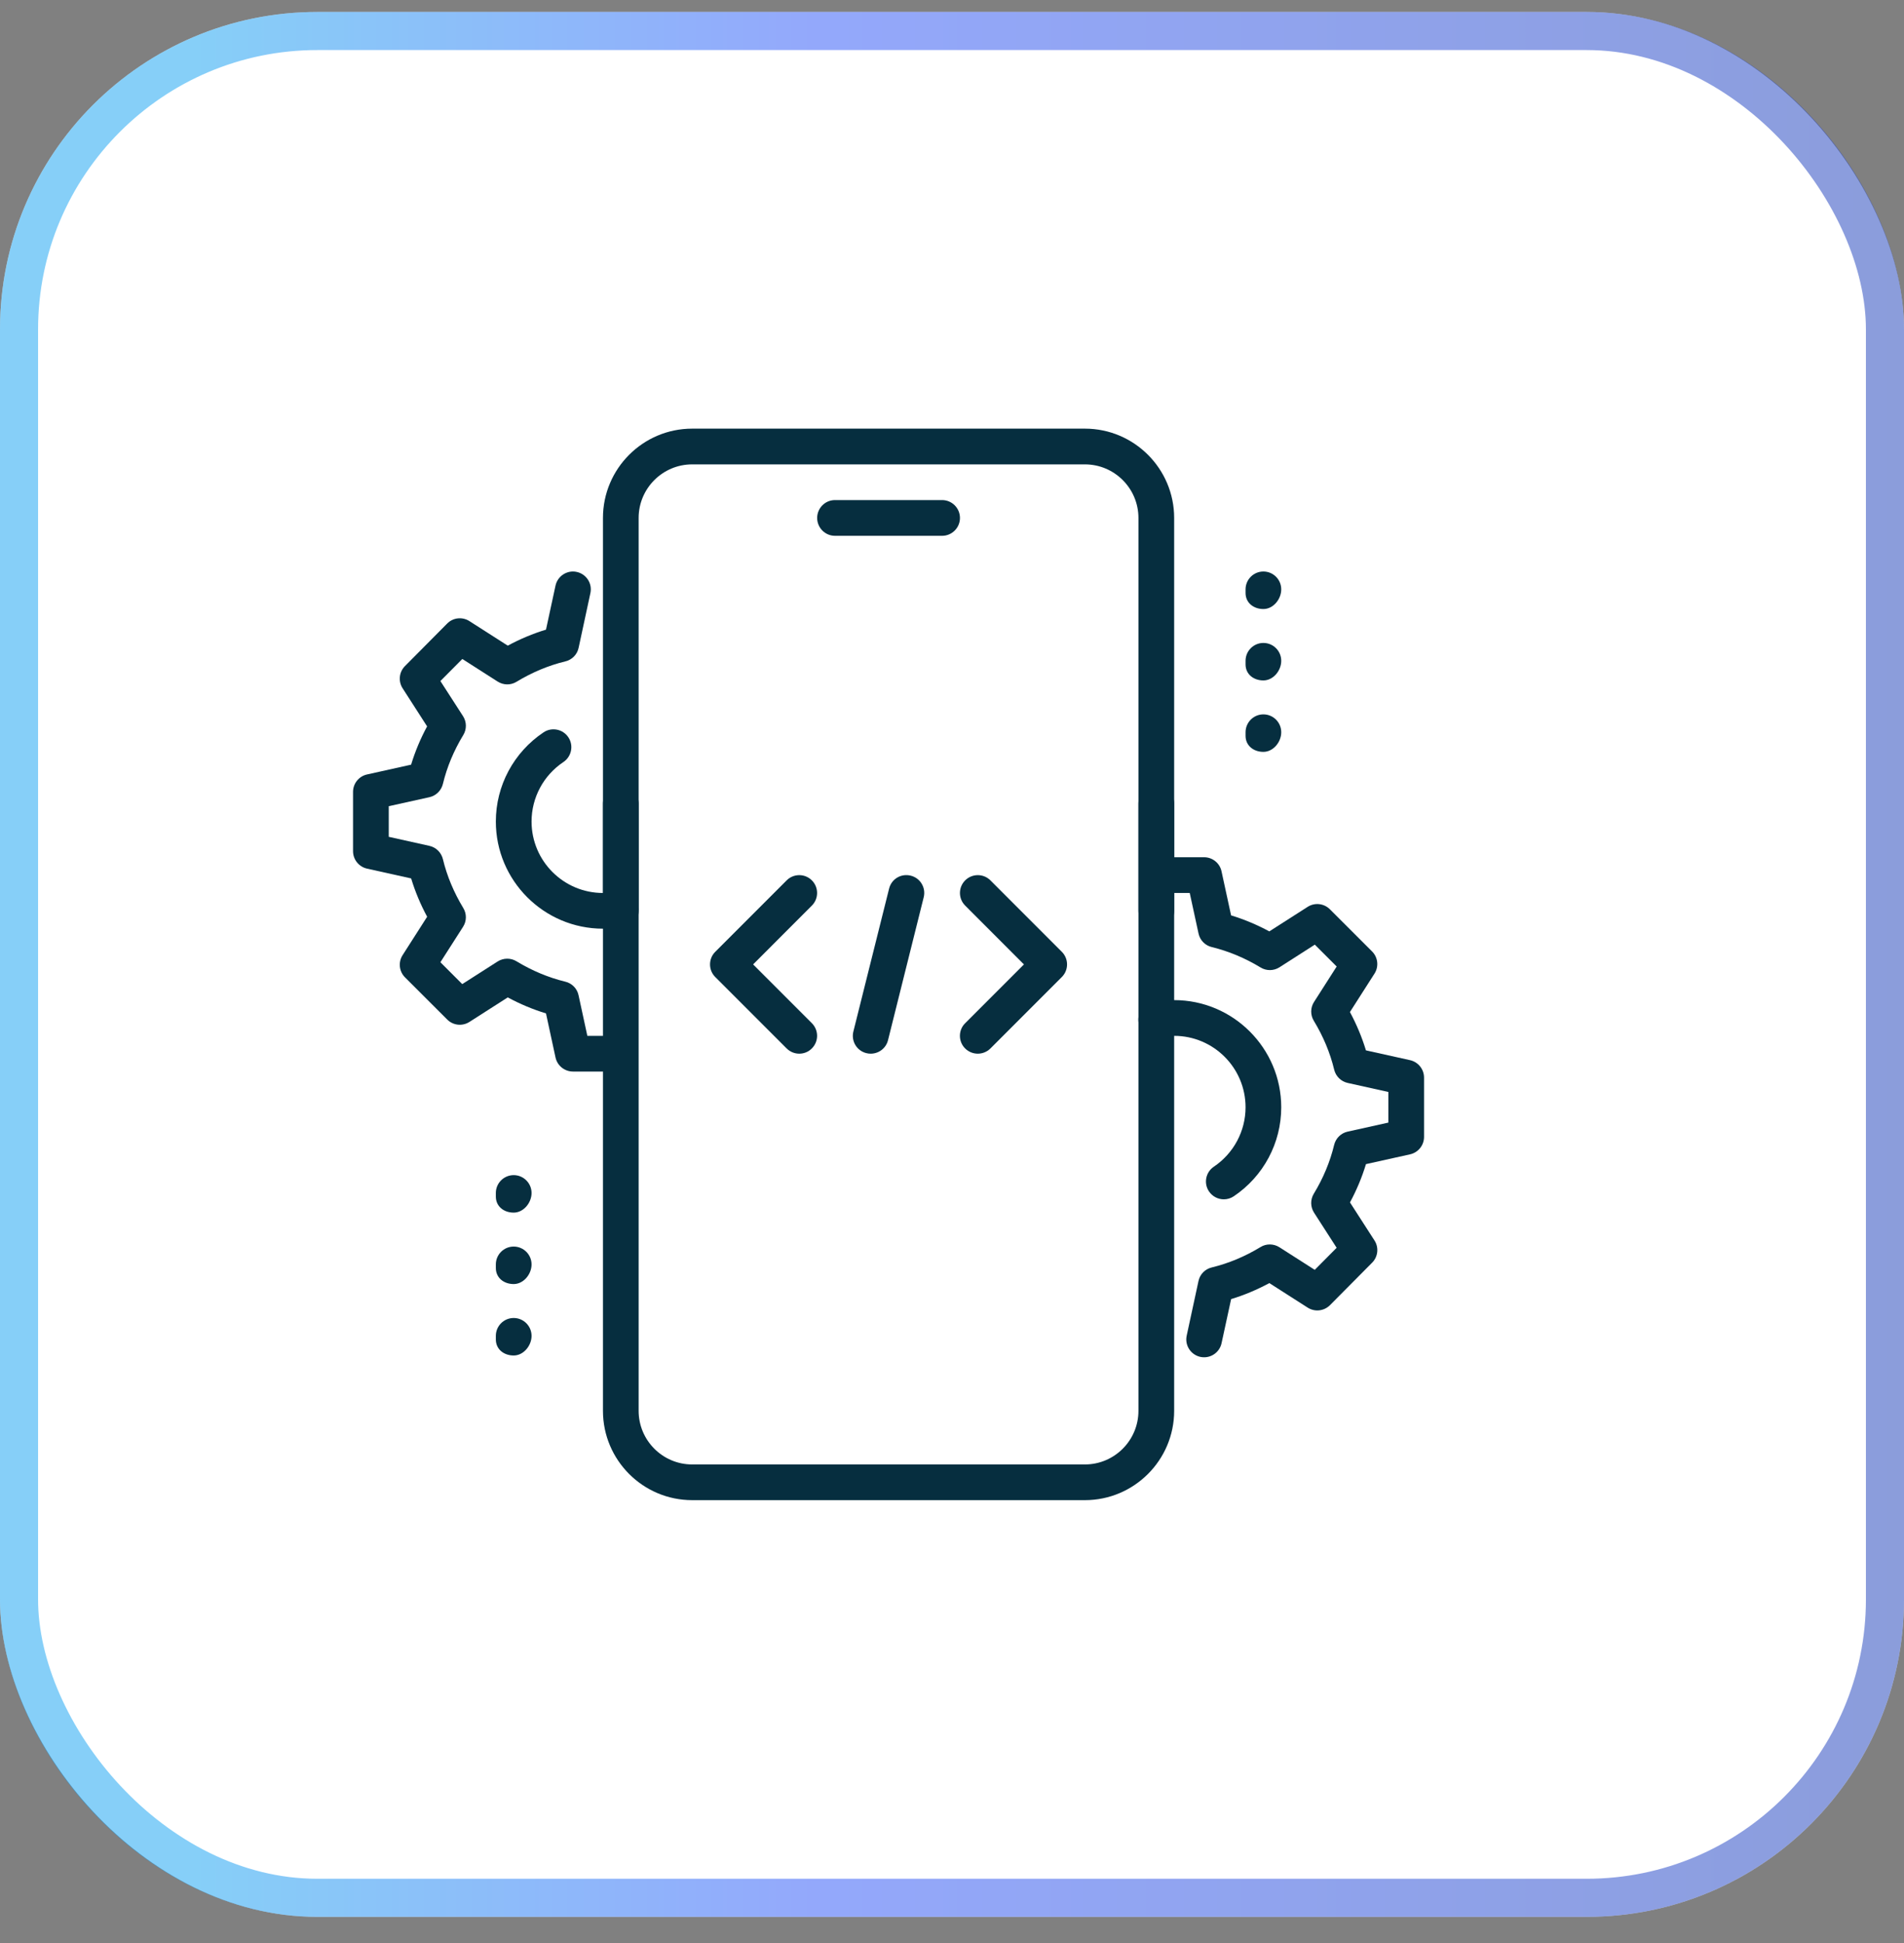 <svg width="50" height="51" viewBox="0 0 50 51" fill="none" xmlns="http://www.w3.org/2000/svg">
<rect x="0" y="0" width="50" height="51" fill="#808080" stroke="none"/>
<rect y="0.314" width="50" height="50" rx="8.333" fill="white"/>
<rect x="0.5" y="0.814" width="49" height="49" rx="7.833" stroke="url(#paint0_linear_21_672)" stroke-opacity="0.5"/>
<path d="M24.74 14.064H21.927C21.669 14.064 21.459 13.854 21.459 13.595C21.459 13.336 21.669 13.126 21.927 13.126H24.74C24.998 13.126 25.209 13.336 25.209 13.595C25.209 13.854 24.998 14.064 24.74 14.064Z" fill="#062E3F"/>
<path d="M28.49 39.376H18.177C16.884 39.376 15.834 38.324 15.834 37.032V21.095C15.834 20.836 16.044 20.626 16.302 20.626C16.561 20.626 16.771 20.836 16.771 21.095V37.032C16.771 37.808 17.402 38.439 18.177 38.439H28.49C29.265 38.439 29.896 37.808 29.896 37.032V21.095C29.896 20.836 30.106 20.626 30.365 20.626C30.623 20.626 30.834 20.836 30.834 21.095V37.032C30.834 38.324 29.783 39.376 28.49 39.376Z" fill="#062E3F"/>
<path d="M30.365 24.376C30.106 24.376 29.896 24.166 29.896 23.907V13.595C29.896 12.819 29.265 12.189 28.49 12.189H18.177C17.402 12.189 16.771 12.819 16.771 13.595V23.907C16.771 24.166 16.561 24.376 16.302 24.376C16.044 24.376 15.834 24.166 15.834 23.907V13.595C15.834 12.303 16.884 11.251 18.177 11.251H28.49C29.783 11.251 30.834 12.303 30.834 13.595V23.907C30.834 24.166 30.623 24.376 30.365 24.376Z" fill="#062E3F"/>
<path d="M33.177 15.986C32.919 15.986 32.709 15.822 32.709 15.564V15.47C32.709 15.211 32.919 15.001 33.177 15.001C33.436 15.001 33.646 15.211 33.646 15.47C33.646 15.729 33.436 15.986 33.177 15.986Z" fill="#062E3F"/>
<path d="M33.177 17.86C32.919 17.86 32.709 17.697 32.709 17.439V17.345C32.709 17.086 32.919 16.876 33.177 16.876C33.436 16.876 33.646 17.086 33.646 17.345C33.646 17.604 33.436 17.86 33.177 17.86Z" fill="#062E3F"/>
<path d="M33.177 19.735C32.919 19.735 32.709 19.572 32.709 19.314V19.22C32.709 18.961 32.919 18.751 33.177 18.751C33.436 18.751 33.646 18.961 33.646 19.22C33.646 19.479 33.436 19.735 33.177 19.735Z" fill="#062E3F"/>
<path d="M13.49 31.829C13.231 31.829 13.021 31.666 13.021 31.407V31.314C13.021 31.055 13.231 30.845 13.49 30.845C13.748 30.845 13.959 31.055 13.959 31.314C13.959 31.572 13.748 31.829 13.49 31.829Z" fill="#062E3F"/>
<path d="M13.49 33.704C13.231 33.704 13.021 33.541 13.021 33.282V33.189C13.021 32.93 13.231 32.72 13.49 32.72C13.748 32.72 13.959 32.93 13.959 33.189C13.959 33.447 13.748 33.704 13.49 33.704Z" fill="#062E3F"/>
<path d="M13.49 35.579C13.231 35.579 13.021 35.416 13.021 35.157V35.064C13.021 34.805 13.231 34.595 13.49 34.595C13.748 34.595 13.959 34.805 13.959 35.064C13.959 35.322 13.748 35.579 13.49 35.579Z" fill="#062E3F"/>
<path d="M31.622 35.626C31.589 35.626 31.555 35.623 31.523 35.616C31.269 35.561 31.109 35.312 31.163 35.059L31.473 33.624C31.51 33.448 31.646 33.31 31.821 33.268C32.263 33.161 32.694 32.981 33.102 32.733C33.253 32.639 33.447 32.642 33.598 32.738L34.526 33.331L35.101 32.752L34.508 31.831C34.41 31.68 34.408 31.486 34.501 31.333C34.749 30.925 34.929 30.494 35.035 30.052C35.078 29.877 35.214 29.742 35.39 29.703L36.459 29.466V28.662L35.391 28.425C35.215 28.386 35.078 28.251 35.036 28.076C34.93 27.634 34.749 27.203 34.502 26.795C34.408 26.642 34.41 26.449 34.508 26.298L35.102 25.369L34.528 24.795L33.599 25.39C33.448 25.486 33.255 25.488 33.103 25.394C32.694 25.146 32.263 24.966 31.822 24.859C31.646 24.817 31.511 24.678 31.474 24.503L31.243 23.439H30.834C30.575 23.439 30.365 23.229 30.365 22.97C30.365 22.711 30.575 22.501 30.834 22.501H31.621C31.841 22.501 32.033 22.656 32.078 22.871L32.329 24.027C32.672 24.131 33.008 24.272 33.333 24.447L34.34 23.803C34.525 23.685 34.767 23.711 34.924 23.867L36.031 24.973C36.187 25.129 36.213 25.372 36.094 25.557L35.45 26.564C35.625 26.89 35.766 27.226 35.87 27.57L37.028 27.827C37.243 27.875 37.396 28.066 37.396 28.285V29.842C37.396 30.061 37.243 30.252 37.029 30.299L35.871 30.556C35.767 30.9 35.626 31.237 35.451 31.561L36.094 32.559C36.214 32.743 36.188 32.987 36.033 33.143L34.926 34.258C34.769 34.415 34.526 34.441 34.341 34.323L33.334 33.679C33.008 33.854 32.673 33.995 32.33 34.099L32.079 35.255C32.032 35.476 31.837 35.626 31.622 35.626Z" fill="#062E3F"/>
<path d="M32.138 31.48C31.988 31.48 31.84 31.407 31.749 31.273C31.604 31.059 31.661 30.767 31.877 30.623C32.397 30.272 32.709 29.689 32.709 29.064C32.709 28.029 31.868 27.189 30.834 27.189C30.706 27.189 30.579 27.202 30.459 27.226C30.207 27.277 29.957 27.116 29.904 26.86C29.853 26.606 30.016 26.359 30.27 26.307C30.454 26.271 30.643 26.251 30.834 26.251C32.384 26.251 33.646 27.513 33.646 29.064C33.646 30.002 33.18 30.876 32.398 31.401C32.319 31.454 32.228 31.48 32.138 31.48Z" fill="#062E3F"/>
<path d="M15.834 24.376C14.283 24.376 13.021 23.114 13.021 21.564C13.021 20.622 13.49 19.747 14.275 19.222C14.488 19.079 14.781 19.136 14.925 19.352C15.069 19.567 15.01 19.858 14.795 20.002C14.272 20.352 13.959 20.936 13.959 21.564C13.959 22.598 14.799 23.439 15.834 23.439C15.959 23.439 16.083 23.427 16.201 23.402C16.449 23.351 16.702 23.515 16.753 23.77C16.805 24.024 16.64 24.27 16.386 24.321C16.207 24.357 16.023 24.376 15.834 24.376Z" fill="#062E3F"/>
<path d="M15.834 28.126H15.046C14.826 28.126 14.634 27.971 14.588 27.756L14.338 26.6C13.995 26.496 13.659 26.355 13.334 26.18L12.327 26.824C12.141 26.942 11.9 26.917 11.743 26.76L10.636 25.654C10.48 25.498 10.454 25.255 10.573 25.07L11.217 24.063C11.042 23.738 10.901 23.401 10.797 23.057L9.639 22.8C9.424 22.752 9.271 22.561 9.271 22.342V20.785C9.271 20.566 9.424 20.375 9.639 20.328L10.796 20.071C10.9 19.727 11.041 19.39 11.216 19.066L10.574 18.068C10.454 17.883 10.479 17.639 10.635 17.483L11.742 16.368C11.897 16.21 12.141 16.184 12.327 16.303L13.334 16.947C13.659 16.772 13.995 16.631 14.338 16.527L14.588 15.371C14.643 15.117 14.897 14.956 15.145 15.012C15.399 15.067 15.559 15.316 15.504 15.569L15.195 17.003C15.158 17.18 15.022 17.318 14.847 17.36C14.405 17.467 13.973 17.647 13.565 17.895C13.413 17.989 13.22 17.986 13.069 17.89L12.141 17.297L11.565 17.876L12.159 18.797C12.257 18.948 12.259 19.142 12.165 19.295C11.917 19.703 11.737 20.134 11.631 20.576C11.588 20.751 11.452 20.886 11.276 20.925L10.209 21.161V21.965L11.276 22.202C11.452 22.241 11.588 22.376 11.631 22.551C11.737 22.993 11.918 23.424 12.165 23.832C12.259 23.985 12.257 24.178 12.159 24.329L11.565 25.257L12.139 25.831L13.068 25.237C13.219 25.141 13.413 25.139 13.564 25.232C13.973 25.48 14.404 25.66 14.845 25.767C15.021 25.809 15.156 25.948 15.193 26.123L15.424 27.189H15.834C16.092 27.189 16.302 27.398 16.302 27.657C16.302 27.916 16.092 28.126 15.834 28.126Z" fill="#062E3F"/>
<path d="M22.865 27.657C22.827 27.657 22.79 27.653 22.751 27.643C22.499 27.581 22.347 27.326 22.41 27.075L23.348 23.325C23.41 23.073 23.66 22.921 23.916 22.984C24.168 23.047 24.32 23.301 24.257 23.552L23.32 27.302C23.267 27.516 23.076 27.657 22.865 27.657Z" fill="#062E3F"/>
<path d="M25.677 27.657C25.557 27.657 25.437 27.611 25.345 27.52C25.162 27.338 25.162 27.04 25.345 26.858L26.889 25.314L25.346 23.77C25.163 23.588 25.163 23.29 25.346 23.108C25.529 22.925 25.826 22.925 26.009 23.108L27.884 24.983C28.067 25.165 28.067 25.463 27.884 25.645L26.009 27.52C25.917 27.611 25.797 27.657 25.677 27.657Z" fill="#062E3F"/>
<path d="M20.989 27.657C20.869 27.657 20.75 27.611 20.658 27.52L18.783 25.645C18.6 25.463 18.6 25.165 18.783 24.983L20.658 23.108C20.84 22.925 21.138 22.925 21.32 23.108C21.503 23.29 21.503 23.588 21.32 23.77L19.777 25.314L21.32 26.857C21.503 27.039 21.503 27.337 21.32 27.519C21.23 27.611 21.11 27.657 20.989 27.657Z" fill="#062E3F"/>
<defs>
<linearGradient id="paint0_linear_21_672" x1="50" y1="25.314" x2="0" y2="25.314" gradientUnits="userSpaceOnUse">
<stop stop-color="#183BB8"/>
<stop offset="0.572" stop-color="#2952F9"/>
<stop offset="0.899" stop-color="#0EA0F1"/>
</linearGradient>
</defs>
</svg>
